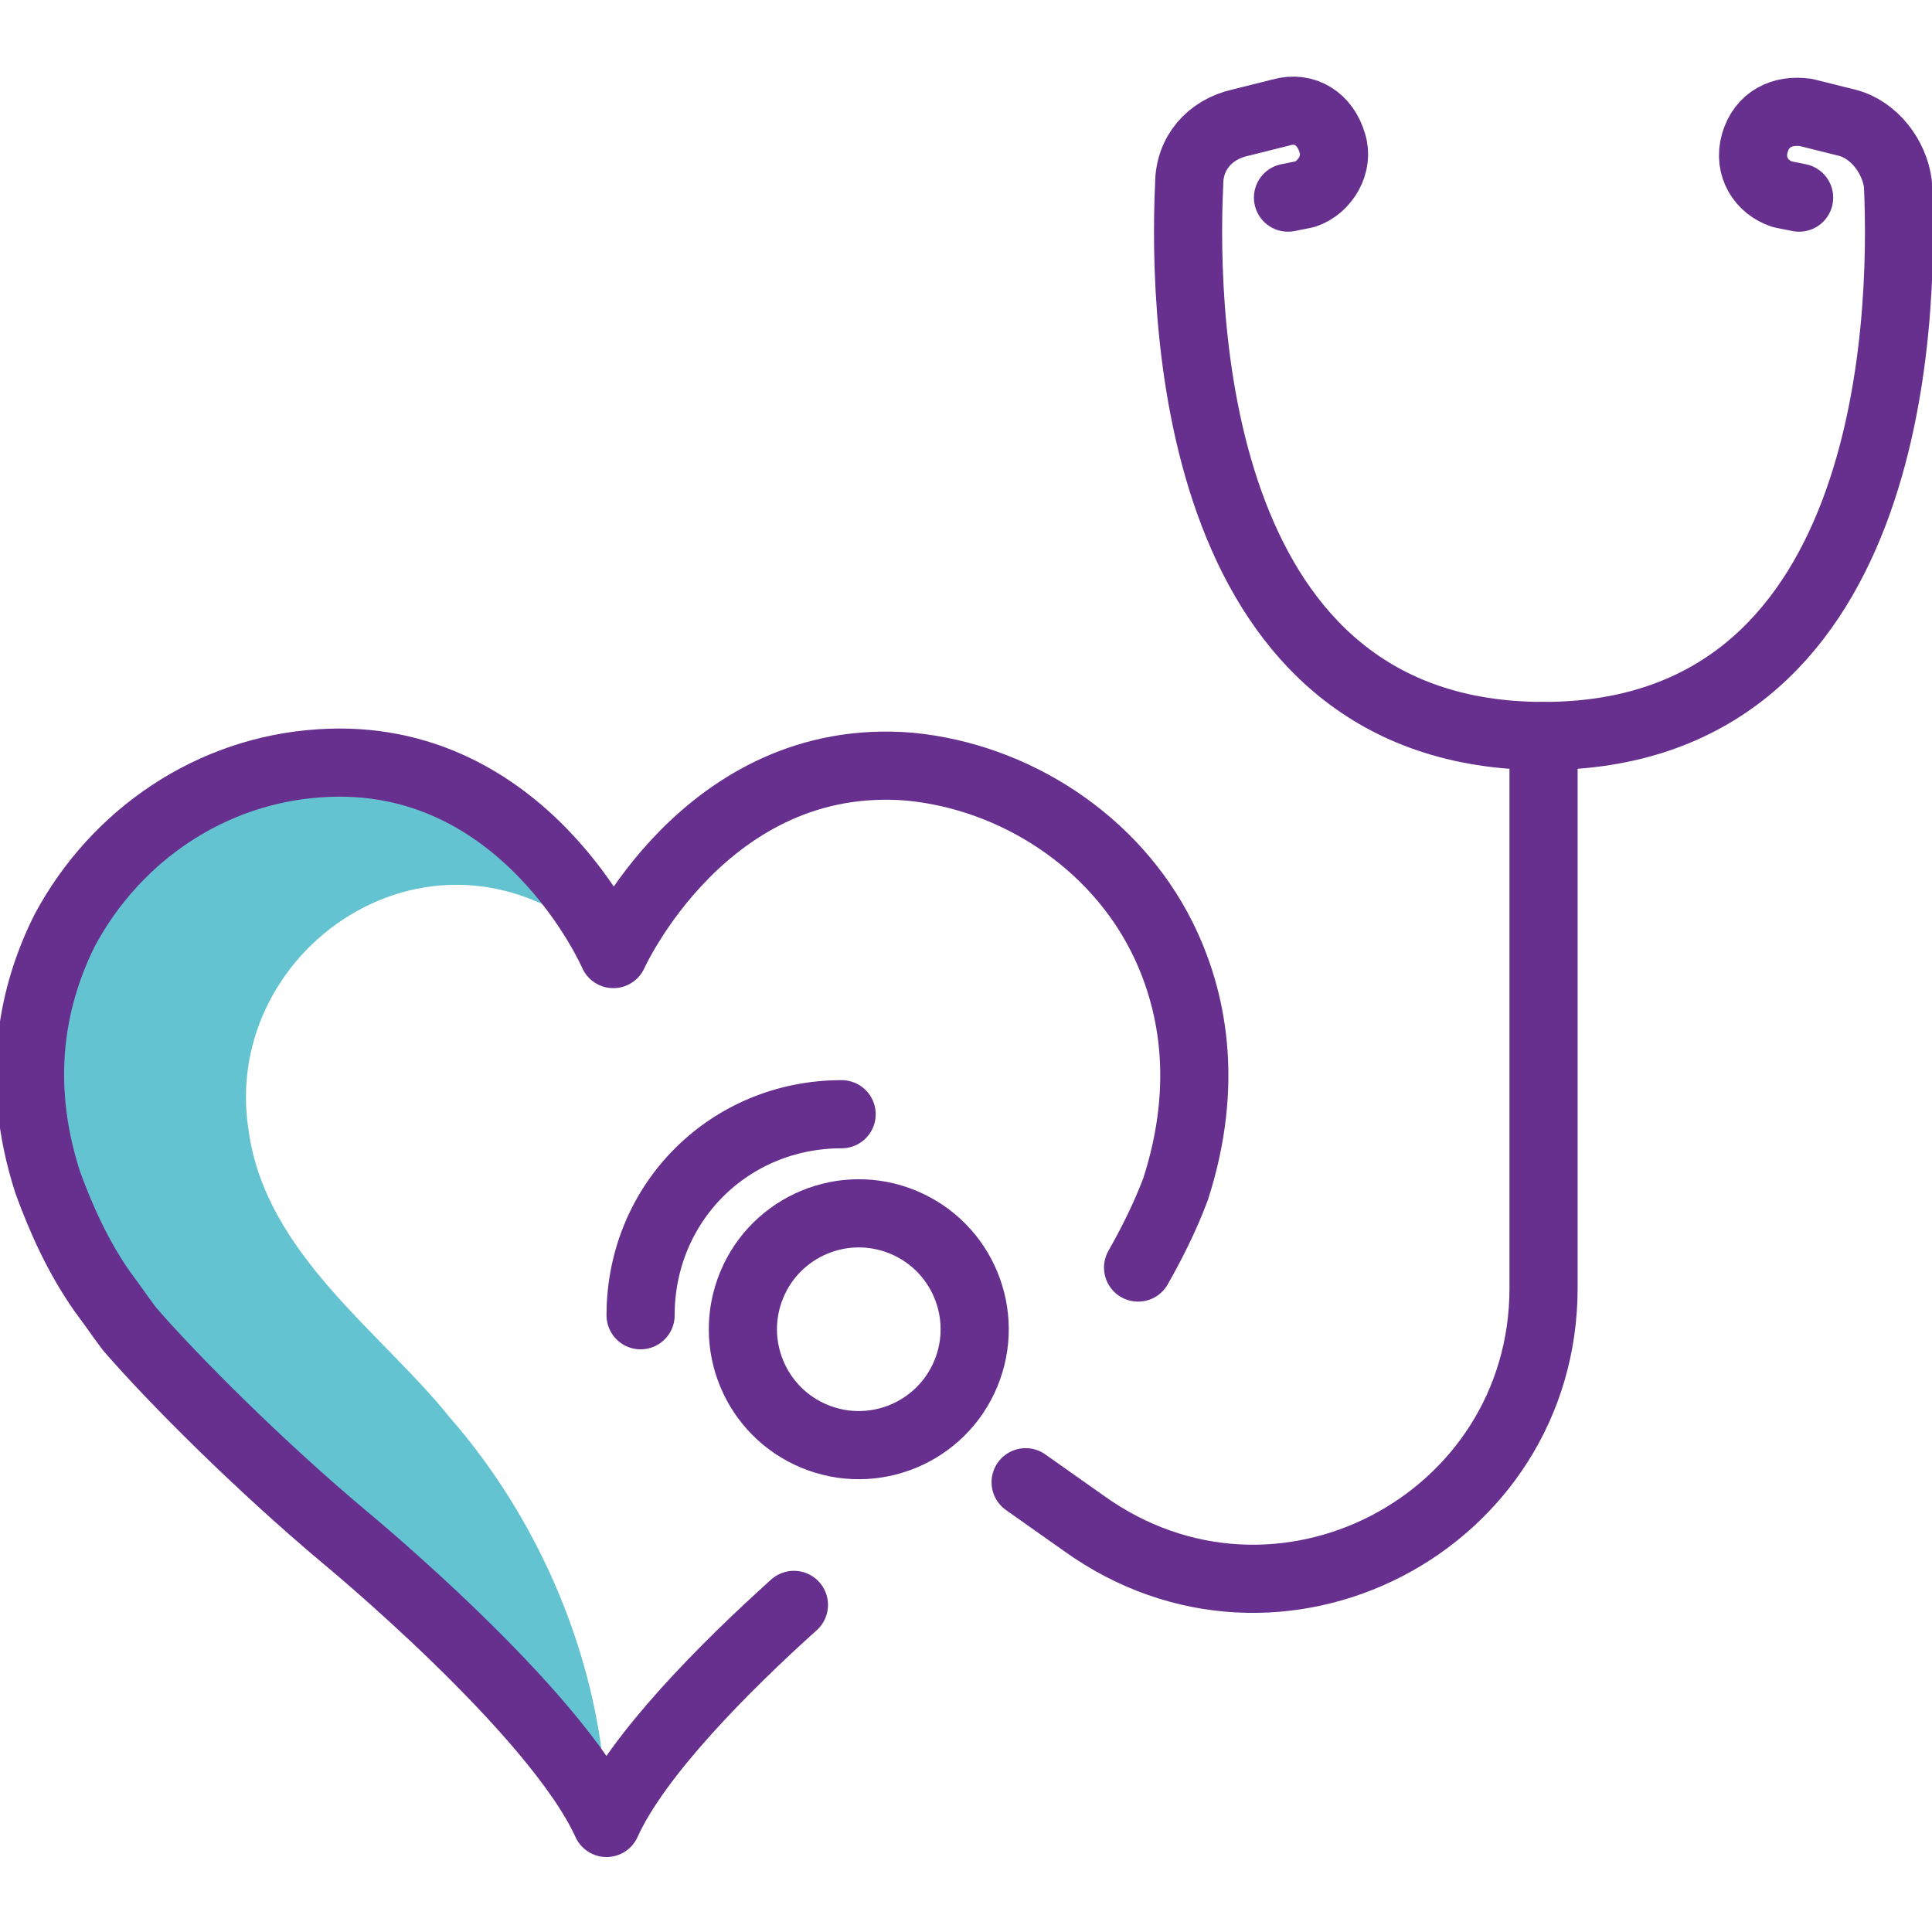 <?xml version="1.0" encoding="utf-8"?>
<!-- Generator: Adobe Illustrator 27.9.0, SVG Export Plug-In . SVG Version: 6.00 Build 0)  -->
<svg version="1.1" id="Layer_1" xmlns="http://www.w3.org/2000/svg" xmlns:xlink="http://www.w3.org/1999/xlink" x="0px" y="0px"
	 viewBox="0 0 56.7 56.7" style="enable-background:new 0 0 56.7 56.7;" xml:space="preserve">
<style type="text/css">
	.st0{fill:#64C3D1;}
	.st1{fill:none;stroke:#67308F;stroke-width:2;stroke-linecap:round;stroke-linejoin:round;stroke-miterlimit:10;}
</style>
<g>
	<path class="st0" d="M7.3,33.2c-0.9-5.5,5.8-10,10.7-5.2c0,0-2.6-6-8.6-5.6c-3.2,0.2-6,2.1-7.5,4.9c-0.9,1.8-1.5,4.3-0.5,7.4
		c0.4,1.1,0.9,2.2,1.6,3.2c0.3,0.4,0.5,0.7,0.8,1.1c1.3,1.5,3.8,4,6.3,6.1c0,0,6.2,5.1,7.7,8.4c0-4.3-1.8-8.7-4.6-11.9
		C11.2,39.1,7.8,36.8,7.3,33.2z"/>
	<g id="XMLID_00000021085580120915762420000004178741544012076176_">
		<g id="XMLID_00000156580491131324019130000003820653226657108371_">
			<path id="XMLID_00000126315846804105604310000016171004440076020159_" class="st1" d="M33.4,37.2c0.4-0.7,0.8-1.5,1.1-2.3
				c1-3.1,0.5-5.6-0.4-7.4c-1.4-2.8-4.3-4.7-7.4-5C20.7,22,18,28,18,28s-2.6-6-8.6-5.6c-3.2,0.2-6,2.1-7.5,4.9
				c-0.9,1.8-1.5,4.3-0.5,7.4c0.4,1.1,0.9,2.2,1.6,3.2c0.3,0.4,0.5,0.7,0.8,1.1c1.3,1.5,3.8,4,6.3,6.1c0,0,6.2,5.1,7.7,8.4
				c0.9-2,3.5-4.6,5.5-6.4"/>
		</g>
	</g>
	<ellipse transform="matrix(0.383 -0.924 0.924 0.383 -20.484 47.358)" class="st1" cx="25.2" cy="39" rx="3.4" ry="3.4"/>
	<path class="st1" d="M24.7,32.7c-3.3,0-5.9,2.6-5.9,5.9"/>
	<path class="st1" d="M30.1,43.5l1.7,1.2c5.7,4.1,13.5,0,13.5-6.9V21.6"/>
	<path class="st1" d="M52.8,5.8l-0.5-0.1c-0.6-0.2-1-0.8-0.8-1.5l0,0c0.2-0.7,0.8-1,1.5-0.9l1.2,0.3c0.8,0.2,1.4,1,1.5,1.8
		c0.2,4.2-0.2,16.2-10.4,16.2c-10.2,0-10.6-12-10.4-16.2c0-0.9,0.6-1.6,1.5-1.8l1.2-0.3c0.7-0.2,1.3,0.2,1.5,0.9l0,0
		c0.2,0.6-0.2,1.3-0.8,1.5l-0.5,0.1"/>
</g>
</svg>
